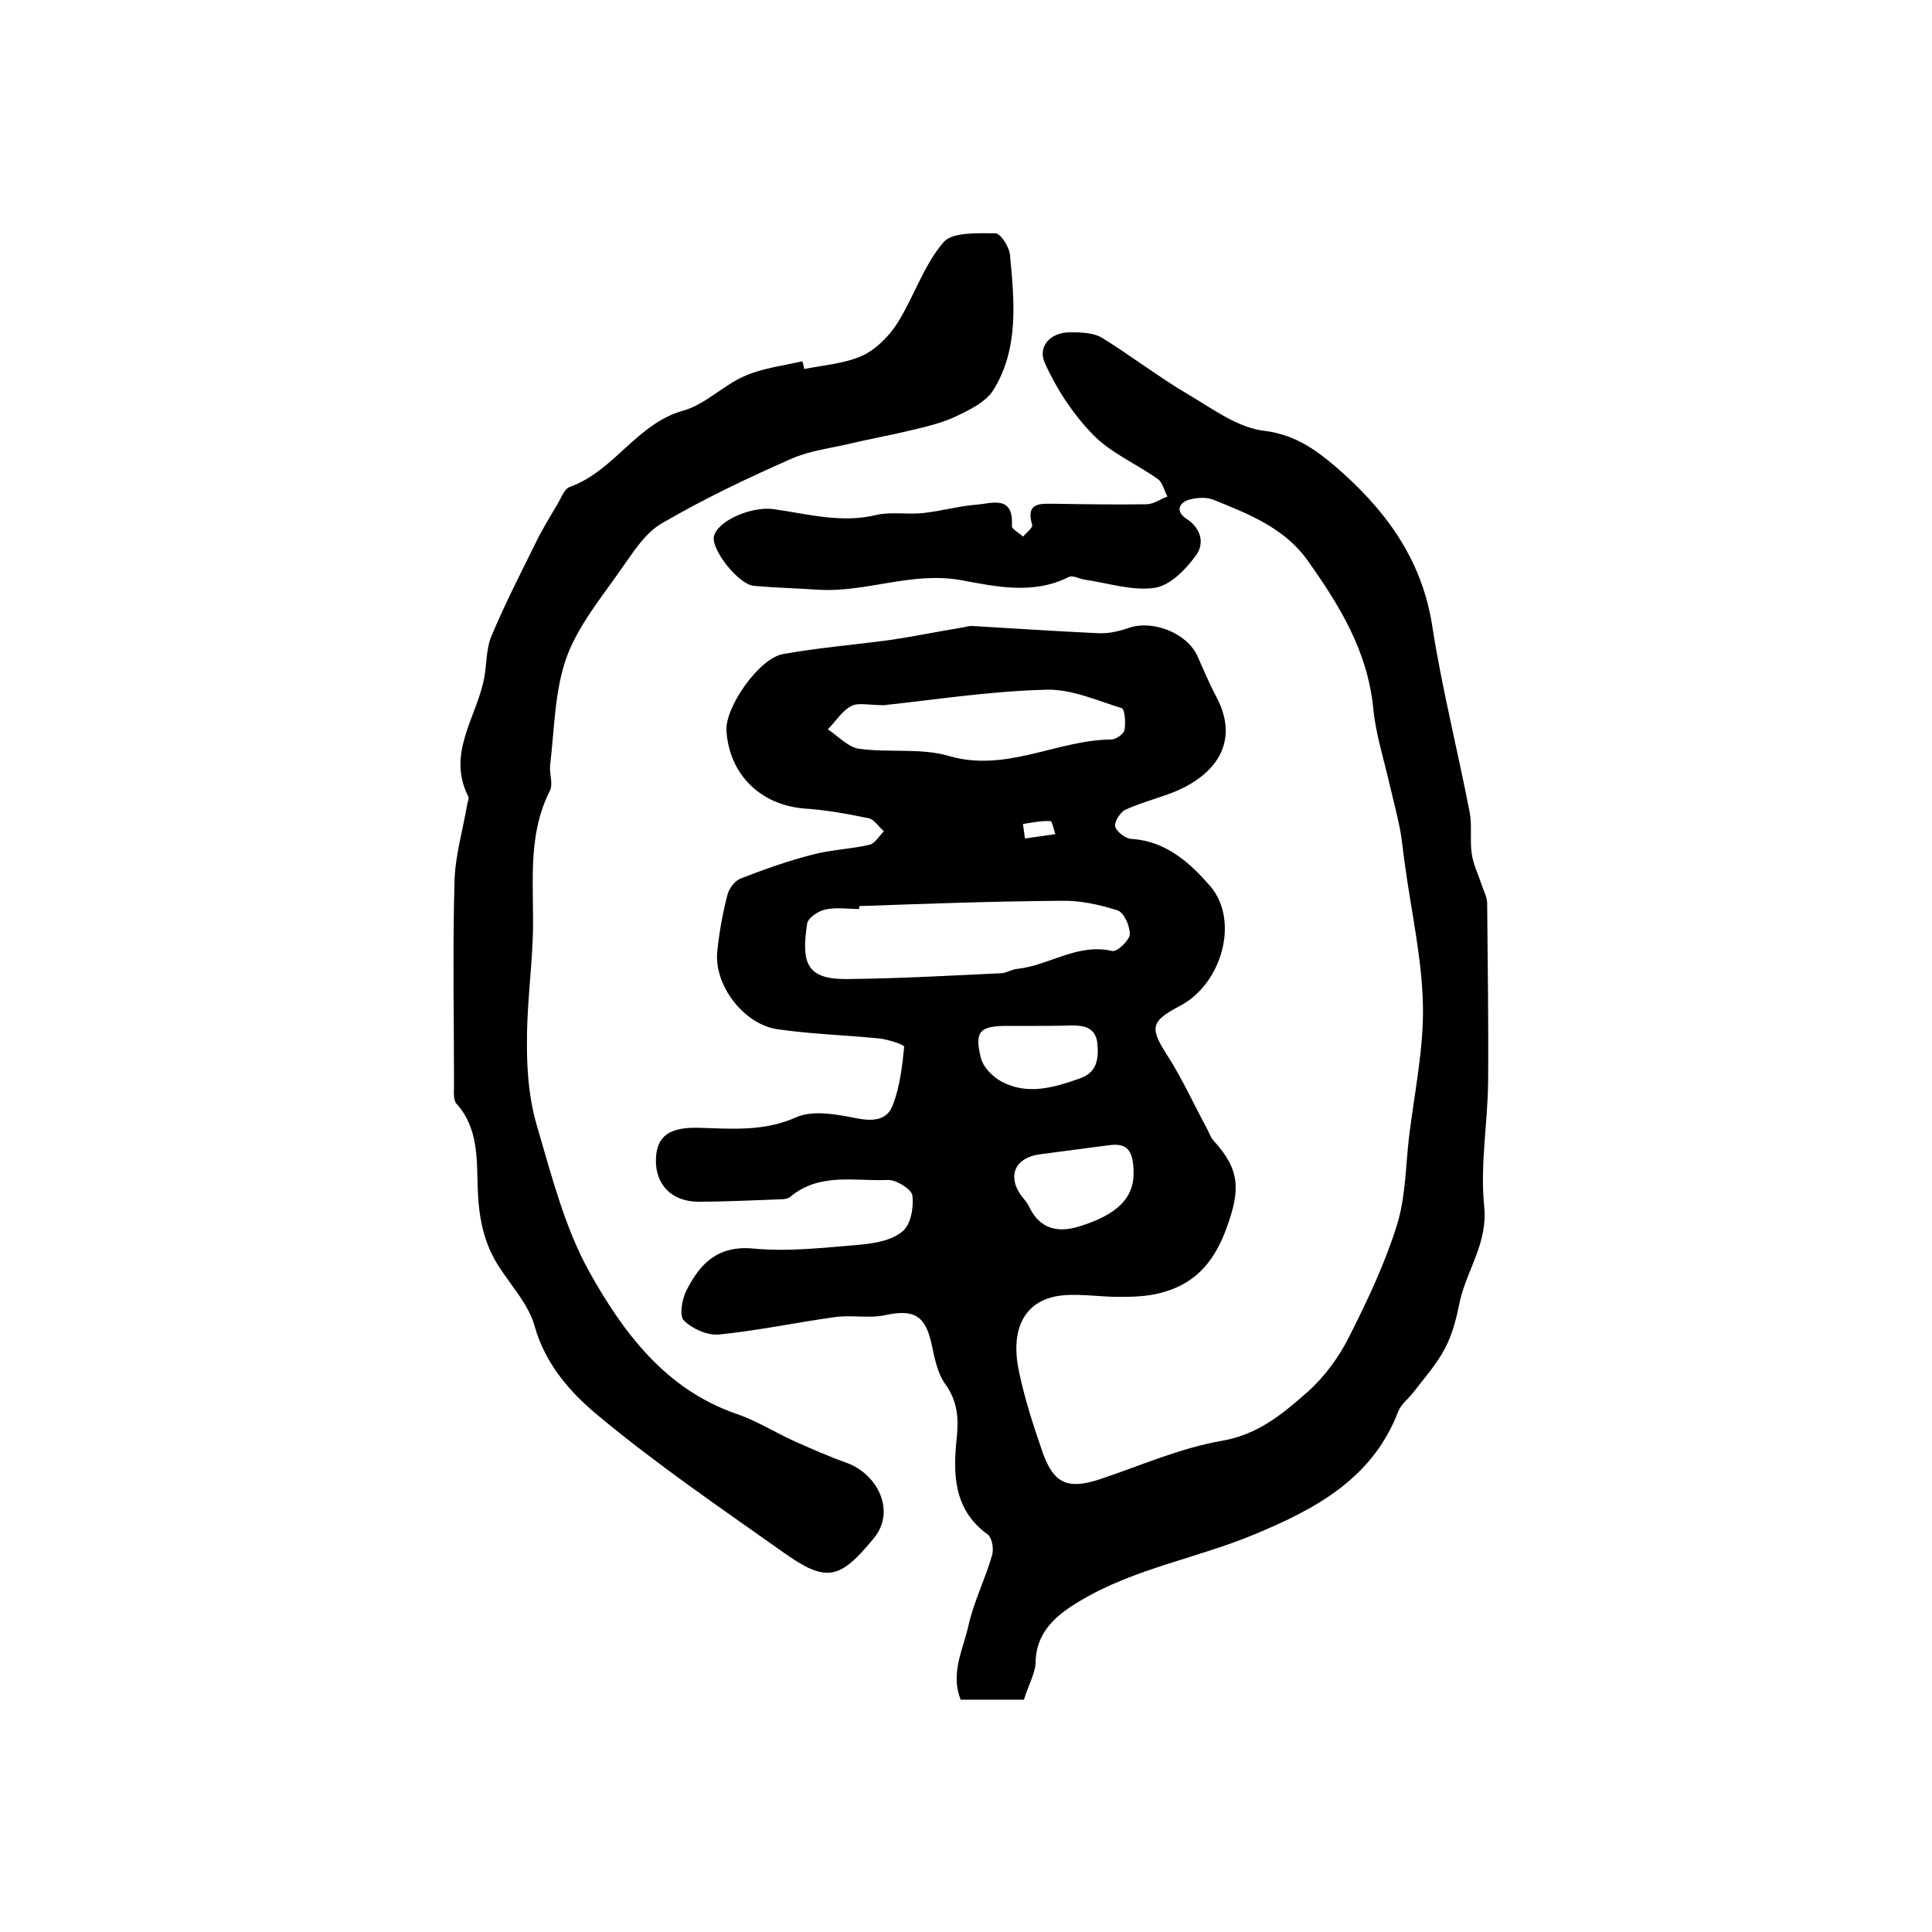 <?xml version="1.0" encoding="utf-8"?>
<!-- Generator: Adobe Illustrator 22.0.0, SVG Export Plug-In . SVG Version: 6.00 Build 0)  -->
<svg version="1.1" id="图层_1" xmlns="http://www.w3.org/2000/svg" xmlns:xlink="http://www.w3.org/1999/xlink" x="0px" y="0px"
	 viewBox="0 0 400 400" style="enable-background:new 0 0 400 400;" xml:space="preserve">
<style type="text/css">
	.st0{fill:#FFFFFF;}
</style>
<g>
	
	<path d="M212,351.9c-4.7,0-8.7,0-13.1,0c-2.2-5.4,0.5-10.4,1.6-15.3c1.1-5,3.5-9.7,4.9-14.6c0.4-1.3,0-3.6-0.9-4.3
		c-7.2-5.2-7.2-12.7-6.4-20.2c0.4-4,0.1-7.4-2.3-10.8c-1.7-2.3-2.3-5.5-2.9-8.3c-1.3-6.1-3.7-7.4-9.7-6.1c-3.3,0.7-7-0.1-10.4,0.4
		c-8,1.1-15.9,2.8-24,3.6c-2.4,0.2-5.5-1.2-7.2-2.9c-1-1-0.4-4.4,0.5-6.2c2.8-5.5,6.4-9.4,13.9-8.7c7.3,0.7,14.7-0.2,22.1-0.8
		c3.1-0.3,6.6-0.9,8.8-2.8c1.7-1.4,2.3-5,2-7.4c-0.2-1.3-3.4-3.3-5.1-3.2c-6.8,0.3-14.1-1.6-20.2,3.5c-0.5,0.4-1.3,0.5-1.9,0.5
		c-5.7,0.2-11.4,0.5-17.1,0.5c-5.5,0-8.9-3.5-8.8-8.7c0.1-4.9,2.8-6.8,9-6.6c6.8,0.2,13.4,0.8,20.1-2.2c3.4-1.5,8.3-0.6,12.3,0.2
		c3.5,0.7,6.4,0.5,7.6-2.6c1.5-3.8,2-8.1,2.4-12.2c0-0.4-3.3-1.5-5.2-1.7c-7-0.7-14.1-0.9-21-1.9c-7-1-13.2-9.1-12.5-16.1
		c0.4-3.9,1.1-7.9,2.1-11.7c0.3-1.3,1.5-2.9,2.7-3.4c4.9-1.9,9.9-3.7,15.1-5c3.8-1,7.8-1.1,11.6-2c1.2-0.3,2-1.8,3-2.8
		c-1.1-0.9-2-2.5-3.2-2.7c-4.3-0.9-8.8-1.7-13.2-2c-9.1-0.7-15.6-7-16.2-16.1c-0.3-4.9,6.8-15.1,11.8-15.9
		c7.3-1.3,14.7-1.9,22.1-2.9c4.8-0.7,9.6-1.7,14.5-2.5c0.8-0.1,1.6-0.4,2.4-0.4c8.7,0.5,17.5,1.1,26.2,1.5c2.1,0.1,4.3-0.4,6.3-1.1
		c4.9-1.7,12,1,14.2,5.8c1.3,2.9,2.5,5.8,4,8.6c5,9.6-0.7,16.3-8.9,19.6c-3.3,1.3-6.9,2.2-10.1,3.7c-1,0.5-2.3,2.6-2,3.5
		c0.4,1.1,2.2,2.5,3.5,2.5c7.2,0.5,12.1,5.1,16.2,9.8c6.1,7.2,2.3,20.2-6.2,24.7c-6.3,3.3-6.4,4.6-2.6,10.5c3,4.7,5.3,9.8,8,14.8
		c0.5,0.9,0.8,1.9,1.4,2.6c5.6,6.1,5.6,10.2,2.8,18c-2.4,6.7-6.1,11.3-12.7,13.3c-2.8,0.9-5.9,1.1-8.9,1.1
		c-4.1,0.1-8.4-0.7-12.5-0.3c-7.6,0.8-10.9,6.7-8.9,15.9c1.2,5.7,3,11.2,4.9,16.7c2.3,6.4,5.2,7.6,11.7,5.5c8.4-2.8,16.7-6.5,25.4-8
		c7.5-1.3,12.6-5.6,17.7-10.1c3.5-3.1,6.5-7.2,8.6-11.4c3.8-7.5,7.4-15.1,9.9-23.1c1.8-5.7,1.8-12,2.5-18.1
		c1.1-9.2,3.1-18.4,2.9-27.5c-0.2-9.7-2.4-19.3-3.7-28.9c-0.4-2.6-0.6-5.3-1.1-7.8c-0.6-3-1.4-6-2.1-9c-1.2-5.3-2.9-10.5-3.4-15.9
		c-1.2-11.8-7-21.2-13.6-30.5c-4.8-6.7-12.2-9.6-19.4-12.5c-1.4-0.6-3.3-0.5-4.9-0.1c-2.4,0.6-3,2.5-0.9,3.9
		c3.3,2.1,3.9,5.3,2.1,7.7c-2.1,2.9-5.3,6.2-8.5,6.7c-4.7,0.7-9.7-1-14.6-1.7c-1.1-0.2-2.5-1-3.3-0.5c-7.4,3.7-15.2,1.9-22.3,0.6
		c-10.2-1.8-19.6,2.6-29.4,2c-4.5-0.3-8.9-0.4-13.4-0.8c-3.2-0.3-8.8-7.4-8.3-10.2c0.7-3.3,7.8-6.3,12.3-5.7c7.1,1,14.1,3,21.4,1.2
		c3.1-0.7,6.6,0,9.8-0.4c3.6-0.4,7.1-1.4,10.7-1.7c3.2-0.2,7.9-2.2,7.5,4.4c0,0.7,1.5,1.4,2.3,2.2c0.7-0.8,2.1-1.9,1.9-2.4
		c-1.4-4.8,1.7-4.4,4.7-4.4c6.3,0.1,12.7,0.2,19,0.1c1.4,0,2.9-1.1,4.3-1.6c-0.7-1.3-1-3-2.1-3.7c-4.4-3.1-9.6-5.3-13.3-9.1
		c-4.1-4.2-7.6-9.5-10-14.9c-1.5-3.4,1.2-6.4,5.5-6.3c2.1,0,4.6,0.1,6.3,1.1c6,3.7,11.7,8.1,17.8,11.7c5.1,3,10.4,7,15.9,7.6
		c6.3,0.8,10.6,3.9,14.7,7.4c10.1,8.7,17.8,18.9,20,32.8c2,13,5.3,25.9,7.8,38.9c0.5,2.7,0,5.7,0.4,8.4c0.3,2.2,1.3,4.2,2,6.3
		c0.4,1.3,1.2,2.7,1.2,4c0.1,12.3,0.3,24.6,0.2,37c-0.1,8.6-1.7,17.4-0.8,25.9c0.7,7.4-3.5,12.9-5,19.3c-0.7,3.4-1.5,6.9-3.1,9.9
		c-1.7,3.3-4.3,6.2-6.6,9.2c-1,1.3-2.5,2.4-3.1,3.9c-5.3,13.9-17.1,20.2-29.6,25.4c-11.9,5-25,7.1-36.2,13.8
		c-4.9,2.9-9.3,6.4-9.3,13.1C214.2,346.7,212.8,349.2,212,351.9z M177.9,187.6c0,0.2,0,0.4,0,0.6c-2.3,0-4.7-0.4-7,0.1
		c-1.5,0.3-3.7,1.8-3.8,3c-1.2,8-0.2,11.5,8.3,11.4c10.6-0.1,21.2-0.7,31.8-1.2c1.1,0,2.2-0.8,3.4-0.9c6.6-0.7,12.5-5.4,19.7-3.7
		c1,0.2,3.5-2.2,3.6-3.4c0.1-1.7-1.2-4.6-2.5-5c-3.7-1.2-7.8-2.1-11.7-2C205.7,186.6,191.8,187.1,177.9,187.6z M183,146
		c-3.2,0-5.4-0.6-6.8,0.2c-1.9,1-3.2,3.2-4.8,4.8c2.1,1.4,4.1,3.6,6.3,4c6.2,0.9,12.9-0.2,18.7,1.5c11.9,3.5,22.4-3.3,33.7-3.4
		c0.9,0,2.5-1.1,2.7-1.9c0.3-1.5,0.1-4.4-0.6-4.6c-5.2-1.6-10.5-4-15.7-3.8C204.9,143.1,193.3,144.9,183,146z M234.7,243
		c0-4.8-1.3-6.4-5-5.9c-4.9,0.6-9.7,1.3-14.5,1.9c-5,0.7-6.7,4.4-3.8,8.5c0.6,0.8,1.3,1.5,1.7,2.4c2.2,4.6,6,5.4,10.4,4
		C231.3,251.5,234.7,248,234.7,243z M214.7,212.4C214.7,212.4,214.7,212.4,214.7,212.4c-2,0-4,0-6,0c-5.9,0-7,1.1-5.6,6.7
		c0.5,1.9,2.4,3.8,4.2,4.8c5.4,2.9,10.8,1.3,16.2-0.6c3.6-1.2,4-4,3.7-7.3c-0.4-3.4-2.9-3.7-5.5-3.7
		C219.3,212.4,217,212.4,214.7,212.4z M211.8,170.6c0.1,1,0.3,2,0.4,3c2.1-0.3,4.2-0.6,6.3-0.9c-0.3-0.9-0.7-2.7-1-2.7
		C215.6,169.9,213.7,170.3,211.8,170.6z"/>
	<path d="M166.5,76.4c4-0.8,8.3-1.1,11.9-2.7c2.9-1.3,5.6-4,7.4-6.8c3.4-5.4,5.4-11.9,9.5-16.7c1.8-2.2,7.1-1.9,10.8-1.9
		c1,0,2.8,2.7,3,4.4c0.9,9.6,1.9,19.4-3.4,28c-1.6,2.6-5.2,4.3-8.2,5.7c-3.1,1.4-6.5,2.1-9.8,2.9c-3.8,0.9-7.7,1.6-11.5,2.5
		c-4.2,1-8.6,1.5-12.4,3.2c-9.1,4-18.1,8.3-26.7,13.3c-3.5,2-6,6-8.4,9.4c-4.1,5.9-9,11.8-11.4,18.4c-2.5,7-2.5,14.8-3.4,22.3
		c-0.2,1.8,0.7,4-0.1,5.4c-4.9,9.8-3.1,20.2-3.5,30.5c-0.3,7.4-1.3,14.9-1.2,22.3c0,5.5,0.5,11.3,2.1,16.6
		c3,10.2,5.7,20.9,10.8,30.1c7,12.5,15.7,24.3,30.4,29.4c4.2,1.4,8.1,3.9,12.1,5.7c3.6,1.6,7.2,3.2,10.9,4.5
		c6.2,2.3,10.2,9.9,5.5,15.6c-7.1,8.6-9.8,9.3-19,2.7c-13-9.2-26.2-18.2-38.4-28.4c-5.5-4.6-10.6-10.4-12.8-18.2
		c-1.2-4.4-4.7-8.2-7.3-12.2c-3.3-5-4.3-10.4-4.5-16.5c-0.2-5.8,0.2-12.3-4.4-17.4c-0.7-0.8-0.5-2.5-0.5-3.9c0-14-0.3-28,0.1-42
		c0.1-5.3,1.7-10.6,2.6-15.9c0.1-0.7,0.5-1.5,0.2-1.9c-4.4-8.8,1.7-16.2,3.3-24.2c0.6-2.9,0.4-6.1,1.5-8.8
		c2.8-6.7,6.1-13.1,9.3-19.6c1.3-2.7,2.9-5.2,4.4-7.8c0.8-1.3,1.4-3.2,2.6-3.6c9.2-3.3,13.8-13.1,23.5-15.8
		c4.6-1.3,8.3-5.3,12.8-7.2c3.7-1.6,7.9-2.1,11.8-3C166.3,75.3,166.4,75.8,166.5,76.4z"/>
	
	
	
	
	
</g>
</svg>
